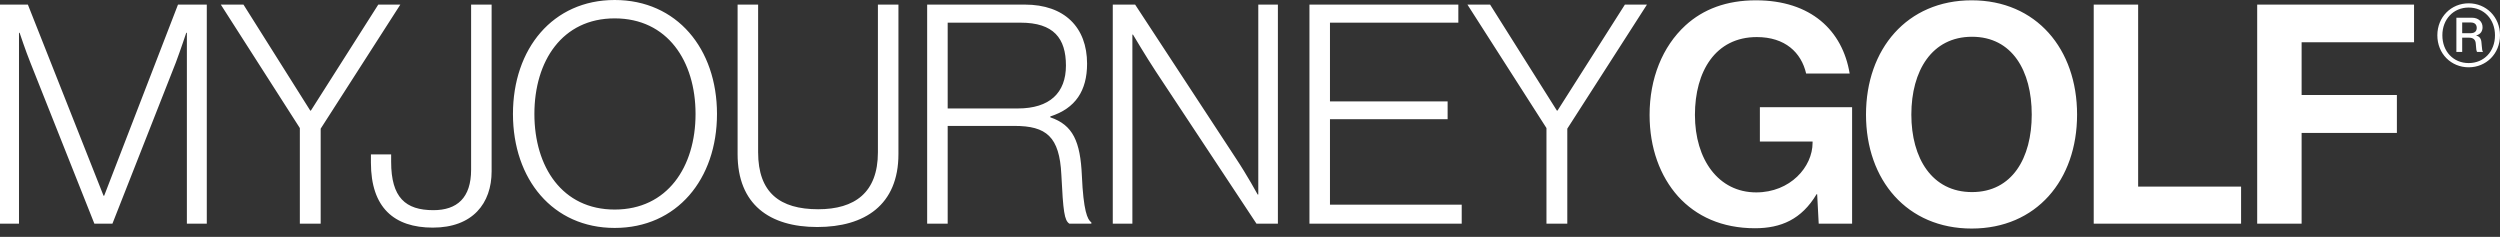 <svg width="285" height="27" viewBox="0 0 285 27" fill="none" xmlns="http://www.w3.org/2000/svg">
<rect x="0" y="0" width="285" height="27" fill="#333333" stroke="none"/>
<path fill-rule="evenodd" clip-rule="evenodd" d="M70.072 23.889C64.1 23.889 60.921 19.034 60.921 12.992C60.921 6.95 64.1 2.095 70.072 2.095C76.079 2.095 79.292 6.95 79.292 12.992C79.292 19.034 76.079 23.889 70.072 23.889ZM70.072 25.984C77.162 25.984 81.737 20.431 81.737 12.992C81.737 5.553 77.162 0 70.072 0C63.017 0 58.477 5.553 58.477 12.992C58.477 20.431 63.017 25.984 70.072 25.984ZM0 25.495H2.165V3.737H2.235C2.235 3.737 2.934 5.832 3.458 7.125L10.757 25.495H12.818L20.047 7.125C20.571 5.728 21.234 3.737 21.234 3.737H21.304V25.495H23.574V0.524H20.291L11.874 22.317H11.805L3.178 0.524H0V25.495ZM36.557 25.495V14.668L45.638 0.524H43.123L35.44 12.608H35.37L27.756 0.524H25.172L34.182 14.599V25.495H36.557ZM56.045 19.523C56.045 23.19 53.88 25.949 49.34 25.949C44.939 25.949 42.285 23.679 42.285 18.545V17.602H44.59V18.44C44.59 22.527 46.231 23.959 49.41 23.959C52.099 23.959 53.706 22.562 53.706 19.349V0.524H56.045V19.523ZM102.422 17.567C102.422 23.365 98.58 25.88 93.167 25.88C87.719 25.88 84.086 23.295 84.086 17.567V0.524H86.426V17.358C86.426 21.968 88.906 23.854 93.272 23.854C97.428 23.854 100.082 21.968 100.082 17.358V0.524H102.422V17.567ZM105.696 25.495H108.036V14.354H115.65C119.282 14.354 120.784 15.577 120.993 19.907C121.203 24.168 121.342 25.111 121.901 25.495H124.416V25.356C123.962 25.041 123.508 24.028 123.333 20.012C123.159 16.135 122.32 14.249 119.736 13.376V13.271C122.6 12.364 123.927 10.338 123.927 7.264C123.927 3.108 121.342 0.524 116.837 0.524H105.696V25.495ZM108.036 12.364V2.584H116.348C120.12 2.584 121.517 4.366 121.517 7.474C121.517 10.582 119.666 12.364 116.034 12.364H108.036ZM129.091 25.495H126.856V0.524H129.405L140.896 18.056C142.153 19.942 143.375 22.177 143.375 22.177H143.445V0.524H145.68V25.495H143.236L131.78 8.172C130.628 6.426 129.161 3.947 129.161 3.947H129.091V25.495ZM149.277 25.495H166.635V23.33H151.617V13.586H165.029V11.56H151.617V2.584H166.251V0.524H149.277V25.495ZM178.672 14.668V25.495H176.297V14.599L167.287 0.524H169.871L177.485 12.608H177.555L185.238 0.524H187.753L178.672 14.668ZM207.332 25.495H211.139V12.224H200.626V16.135H206.634V16.275C206.634 19.034 204.084 21.933 200.207 21.933C195.912 21.933 193.222 18.196 193.222 13.097C193.222 8.138 195.562 4.226 200.277 4.226C203.49 4.226 205.341 5.972 205.9 8.382H210.86C210.056 3.493 206.459 0.035 200.172 0.035C196.82 0.035 194.165 1.048 192.14 2.899C189.52 5.309 188.053 8.941 188.053 13.097C188.053 16.869 189.241 20.082 191.301 22.387C193.362 24.657 196.296 26.019 200.068 26.019C203.036 26.019 205.376 25.006 207.088 22.142H207.157L207.332 25.495ZM236.787 13.062C236.787 20.536 232.142 26.054 224.773 26.054C217.404 26.054 212.724 20.536 212.724 13.062C212.724 5.588 217.404 0.035 224.773 0.035C232.142 0.035 236.787 5.588 236.787 13.062ZM217.893 13.062C217.893 18.021 220.233 21.898 224.808 21.898C229.383 21.898 231.618 18.021 231.618 13.062C231.618 8.068 229.383 4.191 224.808 4.191C220.233 4.191 217.893 8.068 217.893 13.062ZM238.684 25.495H255.483V21.269H243.748V0.524H238.684V25.495ZM262.384 25.495H257.319V0.524H275.201V4.82H262.384V10.827H273.245V15.158H262.384V25.495ZM280.69 5.924H280.027V2.021H281.806C282.529 2.021 283.011 2.458 283.011 3.106C283.011 3.558 282.785 3.904 282.288 4.04V4.055C282.68 4.161 282.861 4.402 282.891 4.899C282.905 5.037 282.916 5.162 282.926 5.274C282.957 5.628 282.976 5.848 283.057 5.894V5.924H282.408C282.303 5.879 282.273 5.502 282.243 5.035C282.228 4.553 281.986 4.296 281.474 4.296H280.69V5.924ZM280.69 2.563V3.784H281.655C282.122 3.784 282.348 3.543 282.348 3.181C282.348 2.819 282.137 2.563 281.67 2.563H280.69ZM278.43 4.025C278.43 5.864 279.681 7.19 281.429 7.19C283.177 7.19 284.428 5.864 284.428 4.025C284.428 2.201 283.177 0.86 281.429 0.86C279.681 0.86 278.43 2.201 278.43 4.025ZM285.001 4.025C285.001 6.135 283.418 7.672 281.429 7.672C279.439 7.672 277.857 6.135 277.857 4.025C277.857 1.93 279.439 0.378 281.429 0.378C283.418 0.378 285.001 1.93 285.001 4.025Z" fill="white"/>
</svg>
